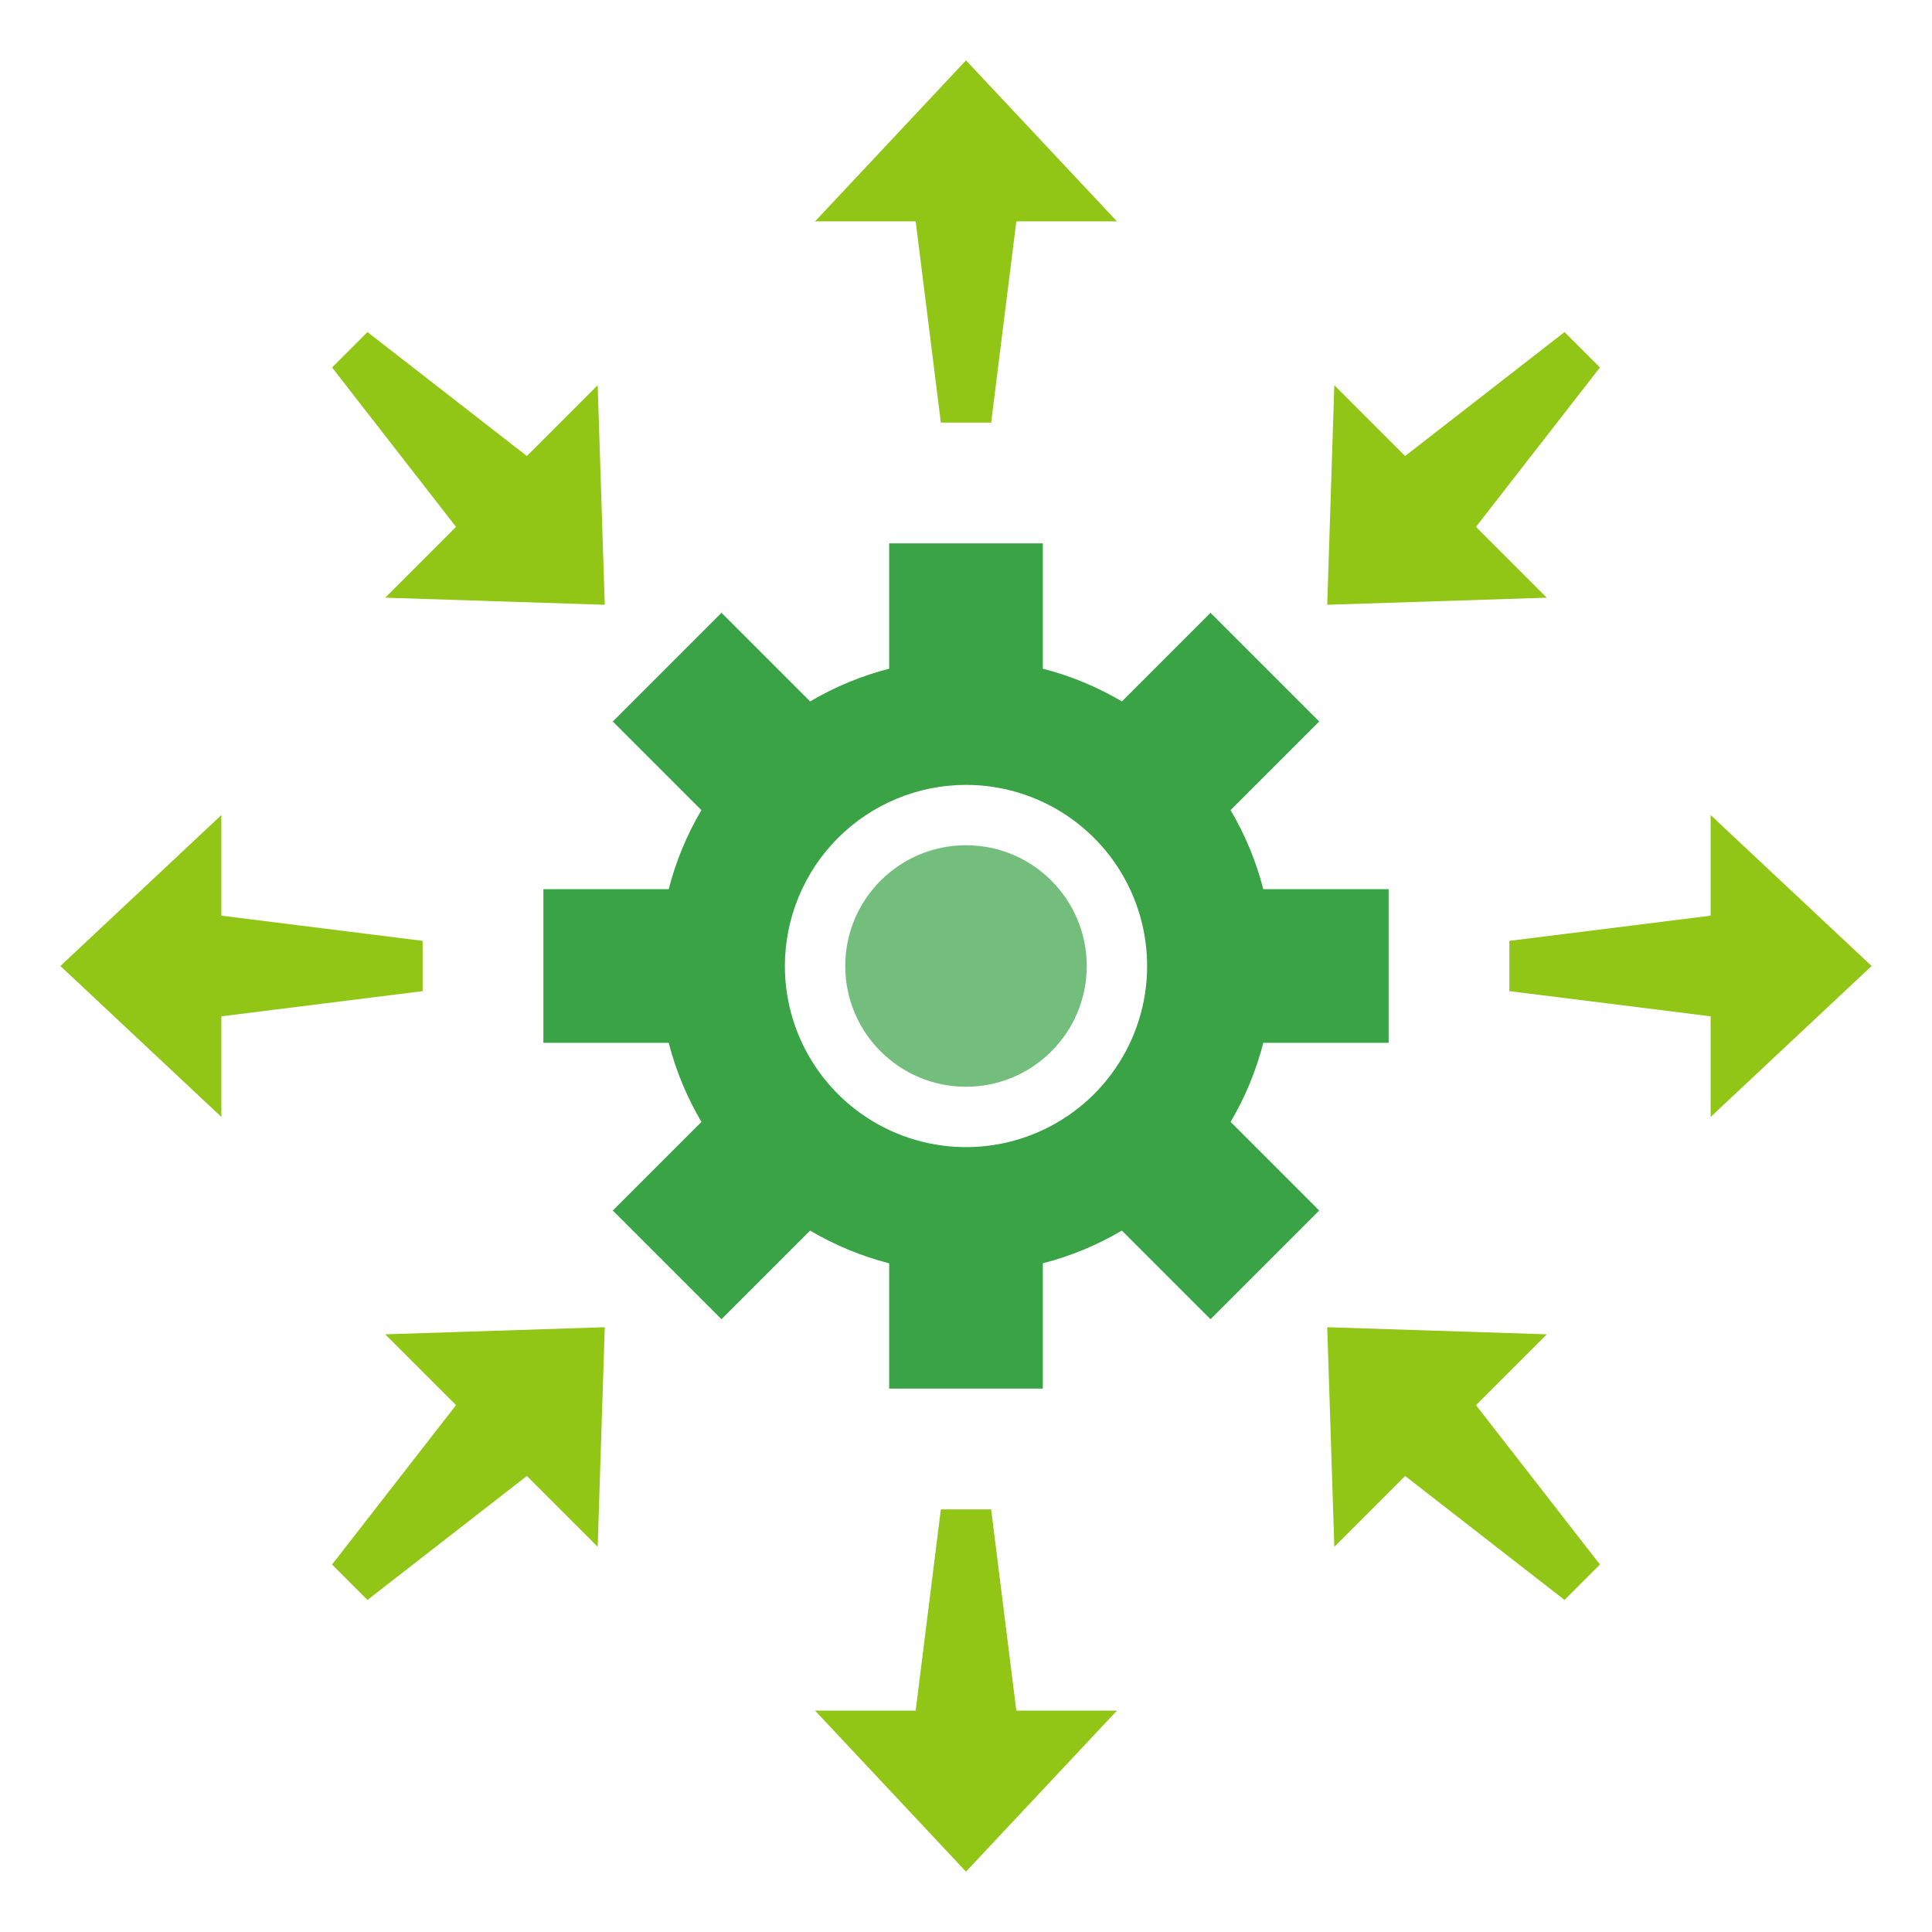 <svg width="64" height="64" viewBox="0 0 64 64" fill="none" xmlns="http://www.w3.org/2000/svg">
<path d="M22.152 29.455H18V34.545H22.152C22.388 35.465 22.753 36.346 23.236 37.164L20.3 40.1L23.9 43.7L26.836 40.765C27.654 41.248 28.535 41.613 29.455 41.849V46H34.545V41.848C35.465 41.612 36.346 41.247 37.164 40.764L40.1 43.7L43.7 40.1L40.765 37.164C41.248 36.346 41.613 35.465 41.849 34.545H46V29.455H41.848C41.612 28.535 41.247 27.654 40.764 26.836L43.7 23.9L40.1 20.3L37.164 23.235C36.346 22.752 35.465 22.387 34.545 22.151V18H29.455V22.152C28.535 22.388 27.654 22.753 26.836 23.236L23.9 20.3L20.3 23.9L23.235 26.836C22.752 27.654 22.388 28.535 22.152 29.455ZM32 26C33.187 26 34.347 26.352 35.333 27.011C36.32 27.671 37.089 28.608 37.543 29.704C37.997 30.8 38.116 32.007 37.885 33.17C37.653 34.334 37.082 35.404 36.243 36.243C35.404 37.082 34.334 37.653 33.17 37.885C32.007 38.116 30.8 37.997 29.704 37.543C28.608 37.089 27.671 36.32 27.011 35.333C26.352 34.347 26 33.187 26 32C26.002 30.409 26.634 28.884 27.759 27.759C28.884 26.634 30.409 26.002 32 26Z" fill="#3AA346"/>
<path opacity="0.7" d="M32 36C34.209 36 36 34.209 36 32C36 29.791 34.209 28 32 28C29.791 28 28 29.791 28 32C28 34.209 29.791 36 32 36Z" fill="#3AA346"/>
<path d="M48.894 17.453L53 12.173L51.827 11L46.547 15.106L44.201 12.76L43.966 20.034L51.24 19.799L48.894 17.453Z" fill="#91C617"/>
<path d="M12.173 53L17.453 48.894L19.799 51.24L20.034 43.966L12.76 44.201L15.106 46.547L11 51.827L12.173 53Z" fill="#91C617"/>
<path d="M43.966 43.966L44.201 51.24L46.547 48.894L51.827 53L53 51.827L48.894 46.547L51.24 44.201L43.966 43.966Z" fill="#91C617"/>
<path d="M12.76 19.799L20.034 20.034L19.799 12.76L17.453 15.106L12.173 11L11 12.173L15.106 17.453L12.76 19.799Z" fill="#91C617"/>
<path d="M31.167 14H32.833L33.667 7.333H37L32 2L27 7.333H30.333L31.167 14Z" fill="#91C617"/>
<path d="M32.833 50H31.167L30.333 56.667H27L32 62L37 56.667H33.667L32.833 50Z" fill="#91C617"/>
<path d="M50 32.833L56.667 33.667V37L62 32L56.667 27V30.333L50 31.167V32.833Z" fill="#91C617"/>
<path d="M7.333 33.667L14 32.833V31.167L7.333 30.333V27L2 32L7.333 37V33.667Z" fill="#91C617"/>
</svg>

